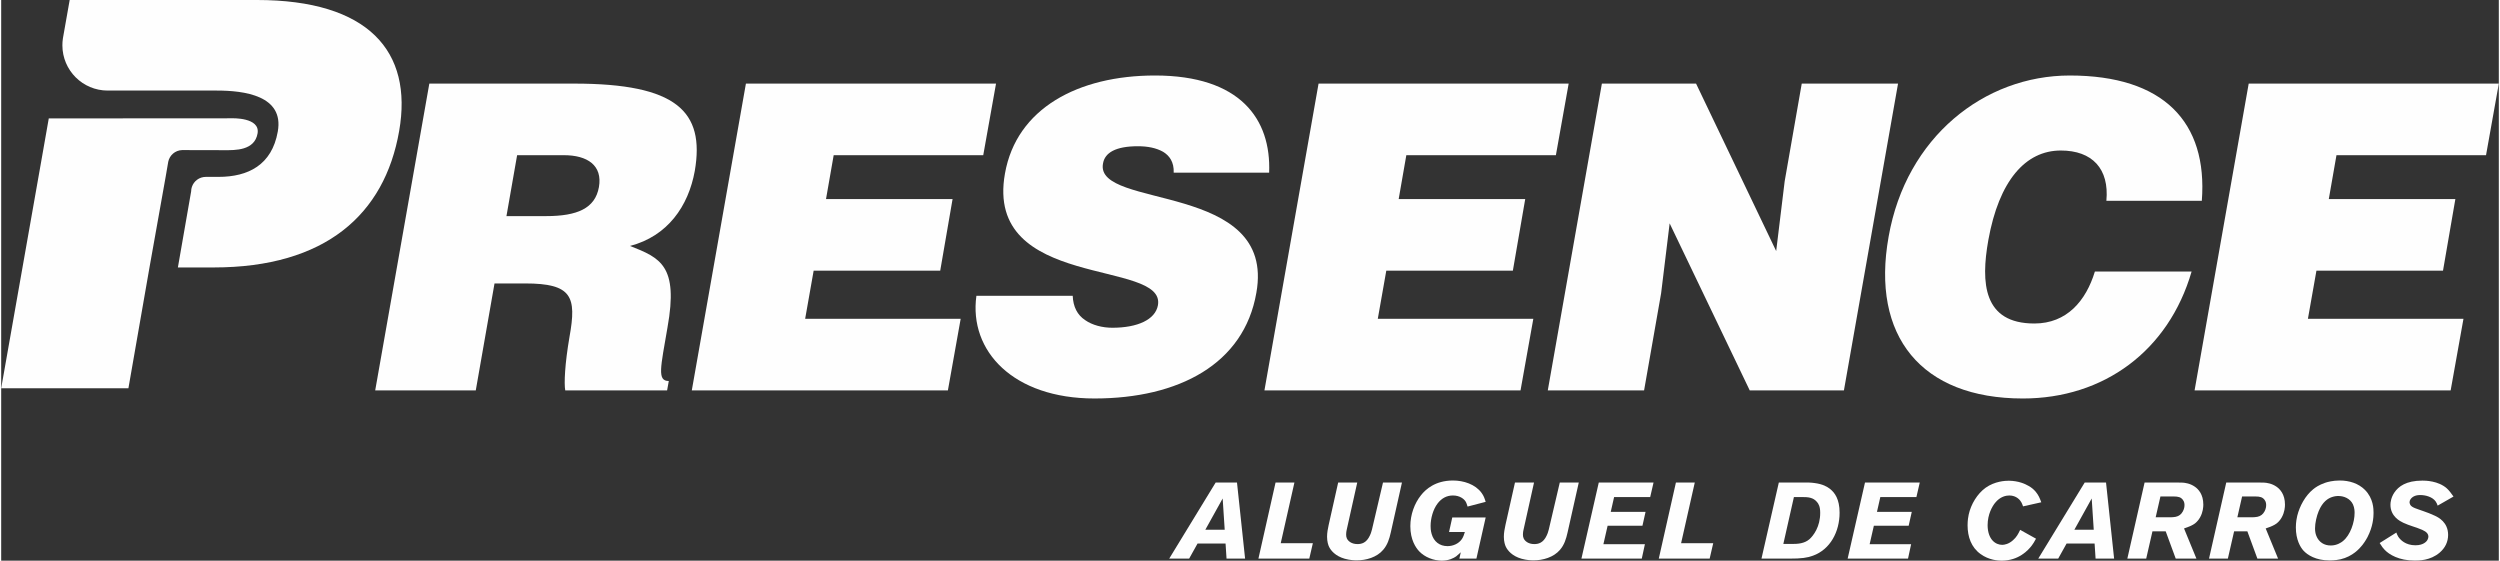 <?xml version="1.0" encoding="UTF-8"?>
<!DOCTYPE svg PUBLIC "-//W3C//DTD SVG 1.1//EN" "http://www.w3.org/Graphics/SVG/1.1/DTD/svg11.dtd">
<!-- Creator: CorelDRAW 2018 (64 Bit Versão de avaliação) -->
<svg xmlns="http://www.w3.org/2000/svg" xml:space="preserve" width="1739px" height="390px" version="1.1" style="shape-rendering:geometricPrecision; text-rendering:geometricPrecision; image-rendering:optimizeQuality; fill-rule:evenodd; clip-rule:evenodd"
viewBox="0 0 1051.23 235.98"
 xmlns:xlink="http://www.w3.org/1999/xlink">
 <rect x="0" y="0" width="1051.23" height="235.98" fill="#333333" stroke="none"/>
 <defs>
  <style type="text/css">
   <![CDATA[
    .fil0 {fill:#FEFEFE;fill-rule:nonzero}
   ]]>
  </style>
 </defs>
 <g id="Camada_x0020_1">
  <path class="fil0" d="M251.58 78.77c-1.61,8.97 -9.15,12.19 -22.24,12.19l-16.68 0 4.49 -25.64 19.72 0c9.87,0 16.32,4.3 14.71,13.45zm13.09 24.75c15.78,-4.12 24.57,-16.68 27.26,-31.57 4.31,-25.1 -7.71,-36.76 -50.75,-36.76l-60.98 0 -22.78 129.13 42.33 0 7.89 -45.02 12.91 0c19.73,0 21.7,5.56 18.66,22.42 -1.98,11.48 -2.34,19.73 -1.8,22.6l42.87 0 0.71 -3.95c-5.02,0 -3.41,-5.74 -0.54,-22.59 4.67,-26.01 -3.05,-29.24 -15.78,-34.26z"/>
  <polygon class="fil0" points="341.96,113.92 395.23,113.92 400.43,83.79 347.16,83.79 350.39,65.32 413.34,65.32 418.72,35.19 313.45,35.19 290.67,164.32 398.46,164.32 403.84,134.19 338.38,134.19 "/>
  <path class="fil0" d="M463.73 68.91c0.72,-4.67 5.38,-7.36 14.71,-7.36 4.12,0 7.71,0.72 10.58,2.33 2.68,1.62 4.66,4.31 4.48,8.79l40.17 0c0.9,-22.6 -12.19,-40.89 -48.06,-40.89 -32.28,0 -58.29,13.81 -63.13,41.25 -8.79,49.32 67.79,35.87 64.39,55.42 -1.08,6.1 -8.61,9.5 -19.19,9.5 -4.13,0 -8.43,-1.07 -11.48,-3.23 -3.23,-2.15 -5.02,-5.55 -5.2,-10.22l-40.54 0c-3.22,23.32 15.61,43.22 49.68,43.22 35.51,0 62.95,-14.52 68.15,-44.47 8.43,-46.99 -67.97,-34.98 -64.56,-54.34z"/>
  <polygon class="fil0" points="582.98,113.92 636.25,113.92 641.45,83.79 588.19,83.79 591.41,65.32 654.36,65.32 659.74,35.19 554.47,35.19 531.69,164.32 639.48,164.32 644.86,134.19 579.4,134.19 "/>
  <polygon class="fil0" points="757.84,35.19 750.66,76.26 747.08,105.67 713.36,35.19 673.72,35.19 650.95,164.32 691.48,164.32 698.65,123.43 702.24,94.01 735.95,164.32 775.59,164.32 798.37,35.19 "/>
  <path class="fil0" d="M855.75 136.16c-21.52,0 -22.6,-17.04 -19.37,-35.15 4.48,-24.93 15.61,-37.66 30.49,-37.66 13.27,0 20.44,7.71 19.19,21.16l40.17 0c2.52,-33.18 -16.14,-52.73 -55.59,-52.73 -36.05,0 -68.87,26.01 -76.23,67.79 -7.53,41.97 13.82,68.15 56.5,68.15 34.07,0 61.34,-20.08 71.02,-53.44l-40.71 0c-3.77,12.38 -11.84,21.88 -25.47,21.88z"/>
  <polygon class="fil0" points="1045.85,65.32 1051.23,35.19 945.96,35.19 923.18,164.32 1030.96,164.32 1036.35,134.19 970.88,134.19 974.47,113.92 1027.74,113.92 1032.94,83.79 979.67,83.79 982.9,65.32 "/>
  <path class="fil0" d="M76.16 63.17l0.44 0c-0.07,-0.02 -0.16,-0.02 -0.23,-0.02 0.07,0 0.16,0 0.23,0.02l17.41 0.04c4.36,0 12.64,0.25 13.9,-7.05 1.18,-6.83 -10.75,-6.37 -10.75,-6.37l-77.13 0.05 -3.17 18.03 -16.86 95.55 53.55 0 8.87 -50.85 6.8 -38.12 1.09 -6.35 0 -0.01c0.57,-2.76 2.94,-4.83 5.85,-4.92z"/>
  <path class="fil0" d="M107.57 0l-62.74 0 -16 0 -2.82 15.97c-0.02,0.09 -0.02,0.16 -0.04,0.25 -0.14,0.92 -0.21,1.89 -0.21,2.85 0,10.53 8.55,19.05 19.07,19.05l45.96 0c11.34,0 28.36,2.05 25.63,17.26 -2.49,14.07 -12.47,19.07 -24.96,19.07l-5.33 0c-2.75,0 -5.07,1.78 -5.87,4.24 -0.19,0.57 -0.3,1.16 -0.3,1.77 -0.02,0.05 -0.02,0.11 -0.02,0.16l-5.57 31.95 15.04 0c46.99,0 71.95,-22.25 78.09,-57.41 5.89,-33.59 -12.95,-55.16 -59.93,-55.16z"/>
  <path class="fil0" d="M514.11 209.81l-7.3 13.16 8.16 0 -0.86 -13.16zm1.63 25.31l-0.41 -6.35 -11.79 0 -3.54 6.35 -8.39 0 19.55 -32.02 8.98 0 3.41 32.02 -7.81 0z"/>
  <polygon class="fil0" points="550.57,235.12 529.16,235.12 536.37,203.1 544.31,203.1 538.55,228.63 552.07,228.63 "/>
  <path class="fil0" d="M584.86 224.14c-0.59,2.64 -1.37,5.18 -3.18,7.26 -2.67,3.18 -7.21,4.45 -11.16,4.45 -0.77,0 -2.81,-0.05 -5.03,-0.68 -3.99,-1.14 -5.86,-3.5 -6.58,-4.99 -0.36,-0.73 -0.86,-2.18 -0.86,-4.27 0,-1.72 0.31,-3.26 0.68,-4.99l3.99 -17.82 8.03 0 -4.36 19.55c-0.09,0.32 -0.31,1.31 -0.31,2.4 0,0.59 0.09,1.09 0.31,1.59 0.46,1 1.86,2.36 4.45,2.36 1.59,0 3.76,-0.37 5.26,-3.67 0.27,-0.64 0.54,-1.14 0.86,-2.5l4.63 -19.73 7.98 0 -4.71 21.04z"/>
  <path class="fil0" d="M620.91 235.12l-7.17 0 0.59 -2.67c-0.05,0 -1.23,1.18 -1.95,1.72 -0.96,0.68 -3.04,1.81 -6.08,1.81 -3.45,-0.04 -7.12,-1.45 -9.48,-3.94 -1.45,-1.55 -3.72,-4.86 -3.72,-10.57 0,-4.77 1.68,-9.57 4.54,-13.11 1.86,-2.31 5.85,-6.12 13.42,-6.12 4.4,0 9.35,1.54 12.02,5.21 0.96,1.32 1.23,2.22 1.73,3.77l-7.62 1.99c-0.23,-0.72 -0.45,-1.54 -0.86,-2.18 -0.64,-0.99 -2.36,-2.49 -5.31,-2.49 -2.68,0 -4.81,1.23 -6.44,3.36 -1.95,2.54 -2.95,6.35 -2.95,9.48 0,0.59 0,1.86 0.45,3.4 0.91,3.13 3.31,5.08 6.67,5.08 2.27,0 4.67,-1 5.99,-2.9 0.64,-0.91 1,-2 1.31,-3.04l-6.66 0 1.36 -6.13 14.06 0 -3.9 17.33z"/>
  <path class="fil0" d="M659.27 224.14c-0.59,2.64 -1.36,5.18 -3.17,7.26 -2.68,3.18 -7.22,4.45 -11.16,4.45 -0.77,0 -2.82,-0.05 -5.04,-0.68 -3.99,-1.14 -5.85,-3.5 -6.58,-4.99 -0.36,-0.73 -0.86,-2.18 -0.86,-4.27 0,-1.72 0.32,-3.26 0.68,-4.99l4 -17.82 8.02 0 -4.35 19.55c-0.09,0.32 -0.32,1.31 -0.32,2.4 0,0.59 0.09,1.09 0.32,1.59 0.45,1 1.86,2.36 4.45,2.36 1.58,0 3.76,-0.37 5.26,-3.67 0.27,-0.64 0.54,-1.14 0.86,-2.5l4.62 -19.73 7.99 0 -4.72 21.04z"/>
  <polygon class="fil0" points="694.05,209.22 678.86,209.22 677.45,215.44 692.1,215.44 690.79,221.29 676.13,221.29 674.36,229.04 691.83,229.04 690.51,235.12 665.11,235.12 672.41,203.1 695.46,203.1 "/>
  <polygon class="fil0" points="719.08,235.12 697.67,235.12 704.88,203.1 712.82,203.1 707.06,228.63 720.58,228.63 "/>
  <path class="fil0" d="M764.2 211.22c-0.81,-0.96 -1.72,-1.36 -2.13,-1.5 -0.86,-0.32 -1.68,-0.5 -3.54,-0.5l-3.99 0 -4.45 19.73 3.54 0c2.68,0 5.31,-0.18 7.44,-1.99 1.63,-1.45 4.58,-5.22 4.54,-11.16 0,-2.54 -0.64,-3.72 -1.41,-4.58zm-1.68 22.68c-2.4,0.86 -4.67,1.22 -9.89,1.22l-11.74 0 7.3 -32.02 12.65 0c0.87,0 1.68,0.13 2.5,0.22 3.4,0.46 5.26,1.54 6.44,2.5 1.91,1.5 3.99,4.22 3.99,9.98 0,7.94 -3.9,15.47 -11.25,18.1z"/>
  <polygon class="fil0" points="806.1,209.22 790.91,209.22 789.5,215.44 804.15,215.44 802.84,221.29 788.19,221.29 786.42,229.04 803.88,229.04 802.57,235.12 777.16,235.12 784.46,203.1 807.51,203.1 "/>
  <path class="fil0" d="M850.99 213.12c-0.31,-0.81 -0.45,-1.22 -0.68,-1.63 -0.49,-0.95 -2.04,-2.95 -5.12,-2.95 -1.36,0 -3.86,0.45 -5.99,3.13 -1.13,1.4 -3.13,4.72 -3.13,9.39 0.05,6.03 3.36,8.26 6.13,8.26 0.95,0 2.76,-0.32 4.57,-1.96 1.5,-1.31 2.18,-2.63 3,-4.35l6.67 3.72c-0.86,1.54 -1.18,2.09 -1.77,2.86 -1.54,2.04 -5.49,6.35 -12.66,6.39 -1.45,0 -5.4,-0.22 -8.93,-2.81 -3.9,-2.81 -5.44,-7.26 -5.44,-12.06 0,-2.14 0.31,-3.86 0.49,-4.63 0.96,-4.26 3.54,-8.62 7.12,-11.21 3.86,-2.72 8.12,-2.94 9.76,-2.94 4.08,0.04 6.89,1.36 8.21,2.13 1.18,0.63 2.22,1.45 3.08,2.49 1.18,1.41 1.73,2.73 2.36,4.45l-7.67 1.72z"/>
  <path class="fil0" d="M879.88 209.81l-7.3 13.16 8.16 0 -0.86 -13.16zm1.63 25.31l-0.41 -6.35 -11.79 0 -3.54 6.35 -8.39 0 19.55 -32.02 8.98 0 3.4 32.02 -7.8 0z"/>
  <path class="fil0" d="M918.24 210.36c-0.81,-1.05 -1.77,-1.41 -4.04,-1.41l-5.39 0 -2 8.75 6.72 0c0.18,0 0.99,-0.04 1.72,-0.18 1.41,-0.31 2.31,-1.04 2.99,-2.27 0.64,-1.17 0.69,-2.13 0.69,-2.67 0,-0.37 0,-1.36 -0.69,-2.22zm7.26 7.39c-0.54,0.95 -1.27,1.86 -2.13,2.54 -1.04,0.77 -2.13,1.27 -4.63,2.13l5.22 12.7 -8.71 0 -4.22 -11.48 -5.58 0 -2.63 11.48 -7.94 0 7.26 -32.02 14.11 0c0.68,0 1.31,0 1.99,0.04 0.91,0.09 3,0.27 5.08,1.73 1.41,1 3.54,3.12 3.54,7.53 0,0.95 -0.13,3.17 -1.36,5.35z"/>
  <path class="fil0" d="M952.62 210.36c-0.82,-1.05 -1.77,-1.41 -4.04,-1.41l-5.4 0 -1.99 8.75 6.71 0c0.18,0 0.99,-0.04 1.72,-0.18 1.41,-0.31 2.31,-1.04 3,-2.27 0.63,-1.17 0.68,-2.13 0.68,-2.67 0,-0.37 0,-1.36 -0.68,-2.22zm7.25 7.39c-0.54,0.95 -1.27,1.86 -2.13,2.54 -1.04,0.77 -2.13,1.27 -4.63,2.13l5.22 12.7 -8.71 0 -4.22 -11.48 -5.58 0 -2.63 11.48 -7.93 0 7.25 -32.02 14.11 0c0.68,0 1.31,0 2,0.04 0.9,0.09 2.99,0.27 5.08,1.73 1.4,1 3.53,3.12 3.53,7.53 0,0.95 -0.13,3.17 -1.36,5.35z"/>
  <path class="fil0" d="M989.85 212.31c-1.14,-2.46 -3.86,-3.68 -6.58,-3.54 -1,0.04 -1.9,0.32 -2.18,0.41 -1.77,0.58 -4.03,1.99 -5.67,5.94 -0.86,2.04 -1.54,5.03 -1.54,7.21 0,1.18 0.14,2.18 0.55,3.22 1.04,2.63 3.31,4.08 6.12,4.04 2.54,0 4.35,-1.27 5.04,-1.82 3.22,-2.58 4.94,-8.02 4.94,-11.88 0,-0.5 0,-2.13 -0.68,-3.58zm6.12 13.74c-0.86,1.63 -1.72,2.77 -2.13,3.31 -1.27,1.59 -4.08,4.81 -9.21,6.04 -0.72,0.17 -2.49,0.49 -4.58,0.49 -5.9,0 -9.39,-2.35 -11.02,-4.12 -1.36,-1.5 -3.22,-4.63 -3.22,-9.8 0,-2.22 0.41,-4.18 0.59,-4.9 1.04,-4.13 3.35,-8.39 6.67,-11.12 0.81,-0.68 2.45,-1.85 4.98,-2.72 1,-0.36 3.32,-0.99 6.22,-0.99 3.99,0 7.85,1.18 10.61,3.94 3.59,3.63 3.63,8.03 3.63,9.75 0,1.86 -0.27,5.76 -2.54,10.12z"/>
  <path class="fil0" d="M1025.49 212.81c-0.18,-0.55 -0.46,-1.23 -0.82,-1.73 -1.36,-1.95 -4.26,-2.72 -6.48,-2.72 -0.41,0 -1.23,0 -2.18,0.32 -1.72,0.63 -2.36,1.95 -2.36,2.67 0,0.18 0.05,0.64 0.32,1.14 0.72,1.18 2.72,1.63 5.48,2.63 1.59,0.54 3.23,1.18 4.77,1.9 1.59,0.73 5.67,2.77 5.67,8.12 0,2.95 -1.27,5.49 -3.54,7.44 -3.95,3.4 -8.94,3.36 -10.48,3.36 -6.71,0 -10.79,-2.54 -12.7,-4.54 -0.68,-0.68 -1.09,-1.27 -2.09,-2.85l7.03 -4.41c0.05,0.19 0.37,1.1 0.78,1.73 0.91,1.4 3.12,3.63 7.25,3.63 1.82,0 2.91,-0.46 3.54,-0.82 1.55,-0.86 1.91,-2.13 1.91,-2.86 -0.05,-1.04 -0.64,-1.94 -2.59,-2.81 -2.58,-1.13 -5.4,-1.77 -7.98,-2.99 -1.32,-0.64 -5.4,-2.63 -5.4,-7.58 0,-1 0.23,-2.99 1.63,-5.12 1.73,-2.55 4.9,-5.04 11.84,-5.04 1.18,0 6.63,0.05 10.26,3.27 1.08,0.99 1.94,2.22 2.81,3.44l-6.67 3.82z"/>
 </g>
</svg>
